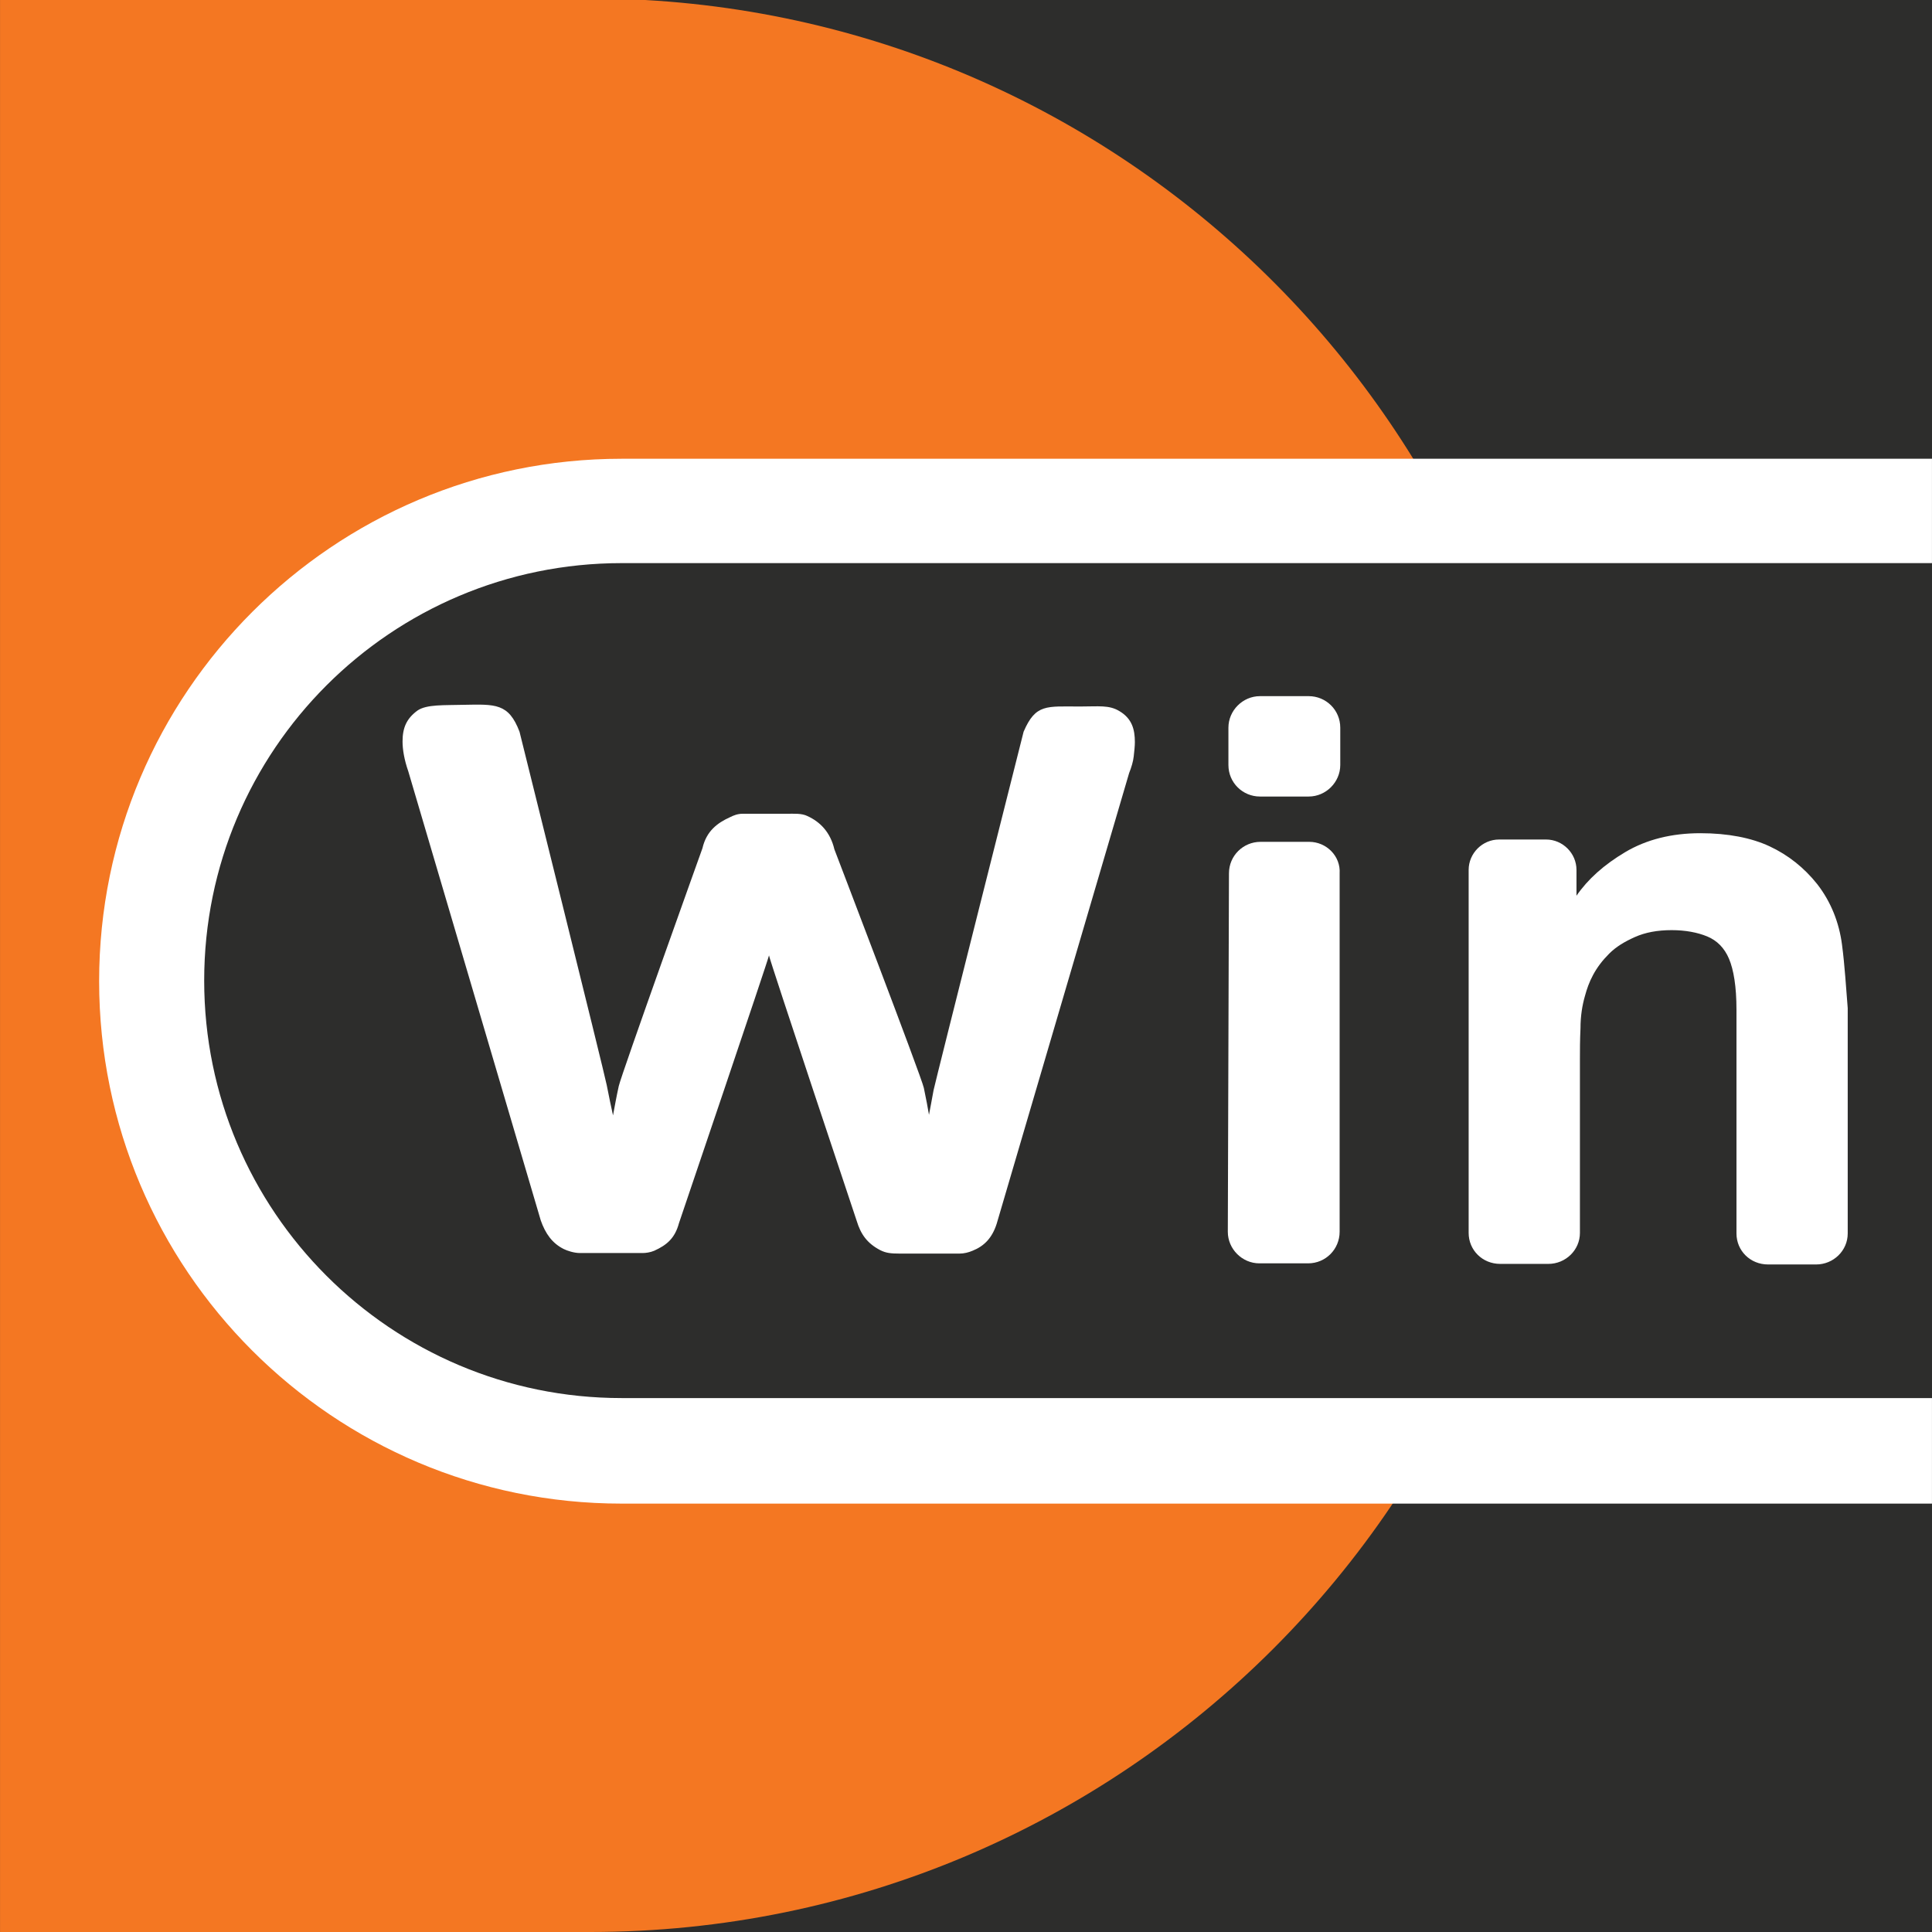 <svg width="64" height="64" viewBox="0 0 64 64" fill="none" xmlns="http://www.w3.org/2000/svg">
<rect x="0" y="0" width="64" height="64" fill="#808080" stroke="none"/>
<g clip-path="url(#clip0_4316_194)">
<rect width="64" height="64" fill="#F0F0F0"/>
<path d="M64 64H49.866H14.134H0V0L14.134 0H64V14.134V64Z" fill="#2D2D2C"/>
<path d="M51.558 31.972C51.558 14.913 38.203 0.95 21.372 0H14.704L0.001 0V64H14.153H19.548C37.215 64 51.558 49.658 51.558 31.972Z" fill="#F47722"/>
<path d="M20.59 18.806H63.999V15.197L20.59 15.197C11.054 15.197 3.284 22.948 3.284 32.503C3.284 42.058 11.035 49.809 20.59 49.809H63.999V46.2H20.59C13.049 46.2 6.913 40.064 6.913 32.522C6.913 24.98 13.049 18.806 20.59 18.806Z" fill="white"/>
<path d="M6.764 32.483C6.764 40.12 12.957 46.313 20.593 46.313C20.593 46.313 41.718 46.313 64.001 46.313V18.654C41.718 18.654 20.593 18.654 20.593 18.654C12.957 18.654 6.764 24.846 6.764 32.483Z" fill="#2D2D2C"/>
<path d="M13.525 25.551C13.392 25.171 13.335 24.829 13.335 24.563C13.335 24.107 13.468 23.803 13.829 23.538C14.133 23.328 14.722 23.366 15.349 23.348C16.412 23.328 16.849 23.291 17.21 24.24C17.21 24.24 20.022 35.543 20.098 35.942C20.174 36.341 20.25 36.683 20.307 36.949C20.364 36.645 20.421 36.322 20.497 35.98C20.573 35.619 23.27 28.097 23.27 28.097C23.403 27.527 23.764 27.261 24.182 27.071C24.296 27.014 24.429 26.957 24.6 26.957C25.018 26.957 25.759 26.957 26.063 26.957C26.31 26.957 26.557 26.938 26.747 27.033C27.165 27.223 27.506 27.565 27.64 28.135C27.64 28.135 30.527 35.676 30.603 36.037C30.679 36.398 30.736 36.702 30.774 36.93C30.812 36.721 30.869 36.436 30.926 36.113C31.002 35.752 33.908 24.24 33.908 24.24C34.307 23.309 34.668 23.404 35.77 23.404C36.397 23.404 36.739 23.348 37.081 23.556C37.499 23.803 37.594 24.164 37.594 24.582C37.594 24.715 37.575 24.886 37.556 25.057C37.537 25.228 37.48 25.418 37.404 25.608L33.016 40.54C32.864 41.014 32.598 41.28 32.218 41.432C32.085 41.489 31.933 41.527 31.781 41.527C31.363 41.527 29.824 41.527 29.824 41.527C29.501 41.527 29.349 41.508 29.159 41.413C28.722 41.185 28.513 40.882 28.38 40.445C28.38 40.445 25.493 31.801 25.474 31.649C25.455 31.782 22.491 40.521 22.491 40.521C22.358 41.014 22.093 41.242 21.674 41.432C21.541 41.489 21.39 41.508 21.295 41.508C20.877 41.508 19.205 41.508 19.205 41.508C19.015 41.508 18.787 41.432 18.673 41.375C18.293 41.185 18.065 40.862 17.913 40.426L13.525 25.551Z" fill="white"/>
<path d="M44.398 25.341C44.398 25.911 43.923 26.386 43.353 26.386H41.738C41.168 26.386 40.693 25.93 40.693 25.341V24.106C40.693 23.536 41.168 23.061 41.738 23.061H43.353C43.923 23.061 44.398 23.517 44.398 24.106V25.341Z" fill="white"/>
<path d="M61.018 31.287C60.923 30.565 60.657 29.881 60.201 29.292C59.764 28.741 59.233 28.323 58.625 28.038C58.017 27.753 57.238 27.601 56.326 27.601C55.376 27.601 54.54 27.81 53.837 28.228C53.135 28.646 52.603 29.121 52.223 29.672V29.349V28.817C52.223 28.266 51.767 27.81 51.216 27.81H49.658C49.107 27.81 48.651 28.266 48.651 28.817V40.842C48.651 41.412 49.107 41.868 49.696 41.868H51.292C51.862 41.868 52.337 41.412 52.337 40.842V35.086C52.337 34.801 52.337 34.459 52.356 34.06C52.356 33.661 52.413 33.3 52.508 32.977C52.565 32.768 52.641 32.541 52.774 32.294C52.907 32.047 53.078 31.819 53.306 31.591C53.533 31.363 53.819 31.192 54.16 31.04C54.502 30.888 54.901 30.812 55.376 30.812C55.832 30.812 56.231 30.888 56.554 31.021C56.877 31.154 57.124 31.401 57.276 31.762C57.428 32.123 57.523 32.673 57.523 33.452V40.861C57.523 41.431 57.979 41.887 58.568 41.887H60.163C60.733 41.887 61.208 41.431 61.208 40.861V33.395C61.151 32.711 61.113 32.009 61.018 31.287Z" fill="white"/>
<path d="M43.37 27.887H41.756C41.186 27.887 40.711 28.343 40.711 28.932L40.673 40.805C40.673 41.375 41.148 41.85 41.718 41.85H43.332C43.921 41.85 44.377 41.375 44.377 40.805V28.932C44.415 28.362 43.94 27.887 43.37 27.887Z" fill="white"/>
</g>
<defs>
<clipPath id="clip0_4316_194">
<rect width="64" height="64" fill="white"/>
</clipPath>
</defs>
</svg>
